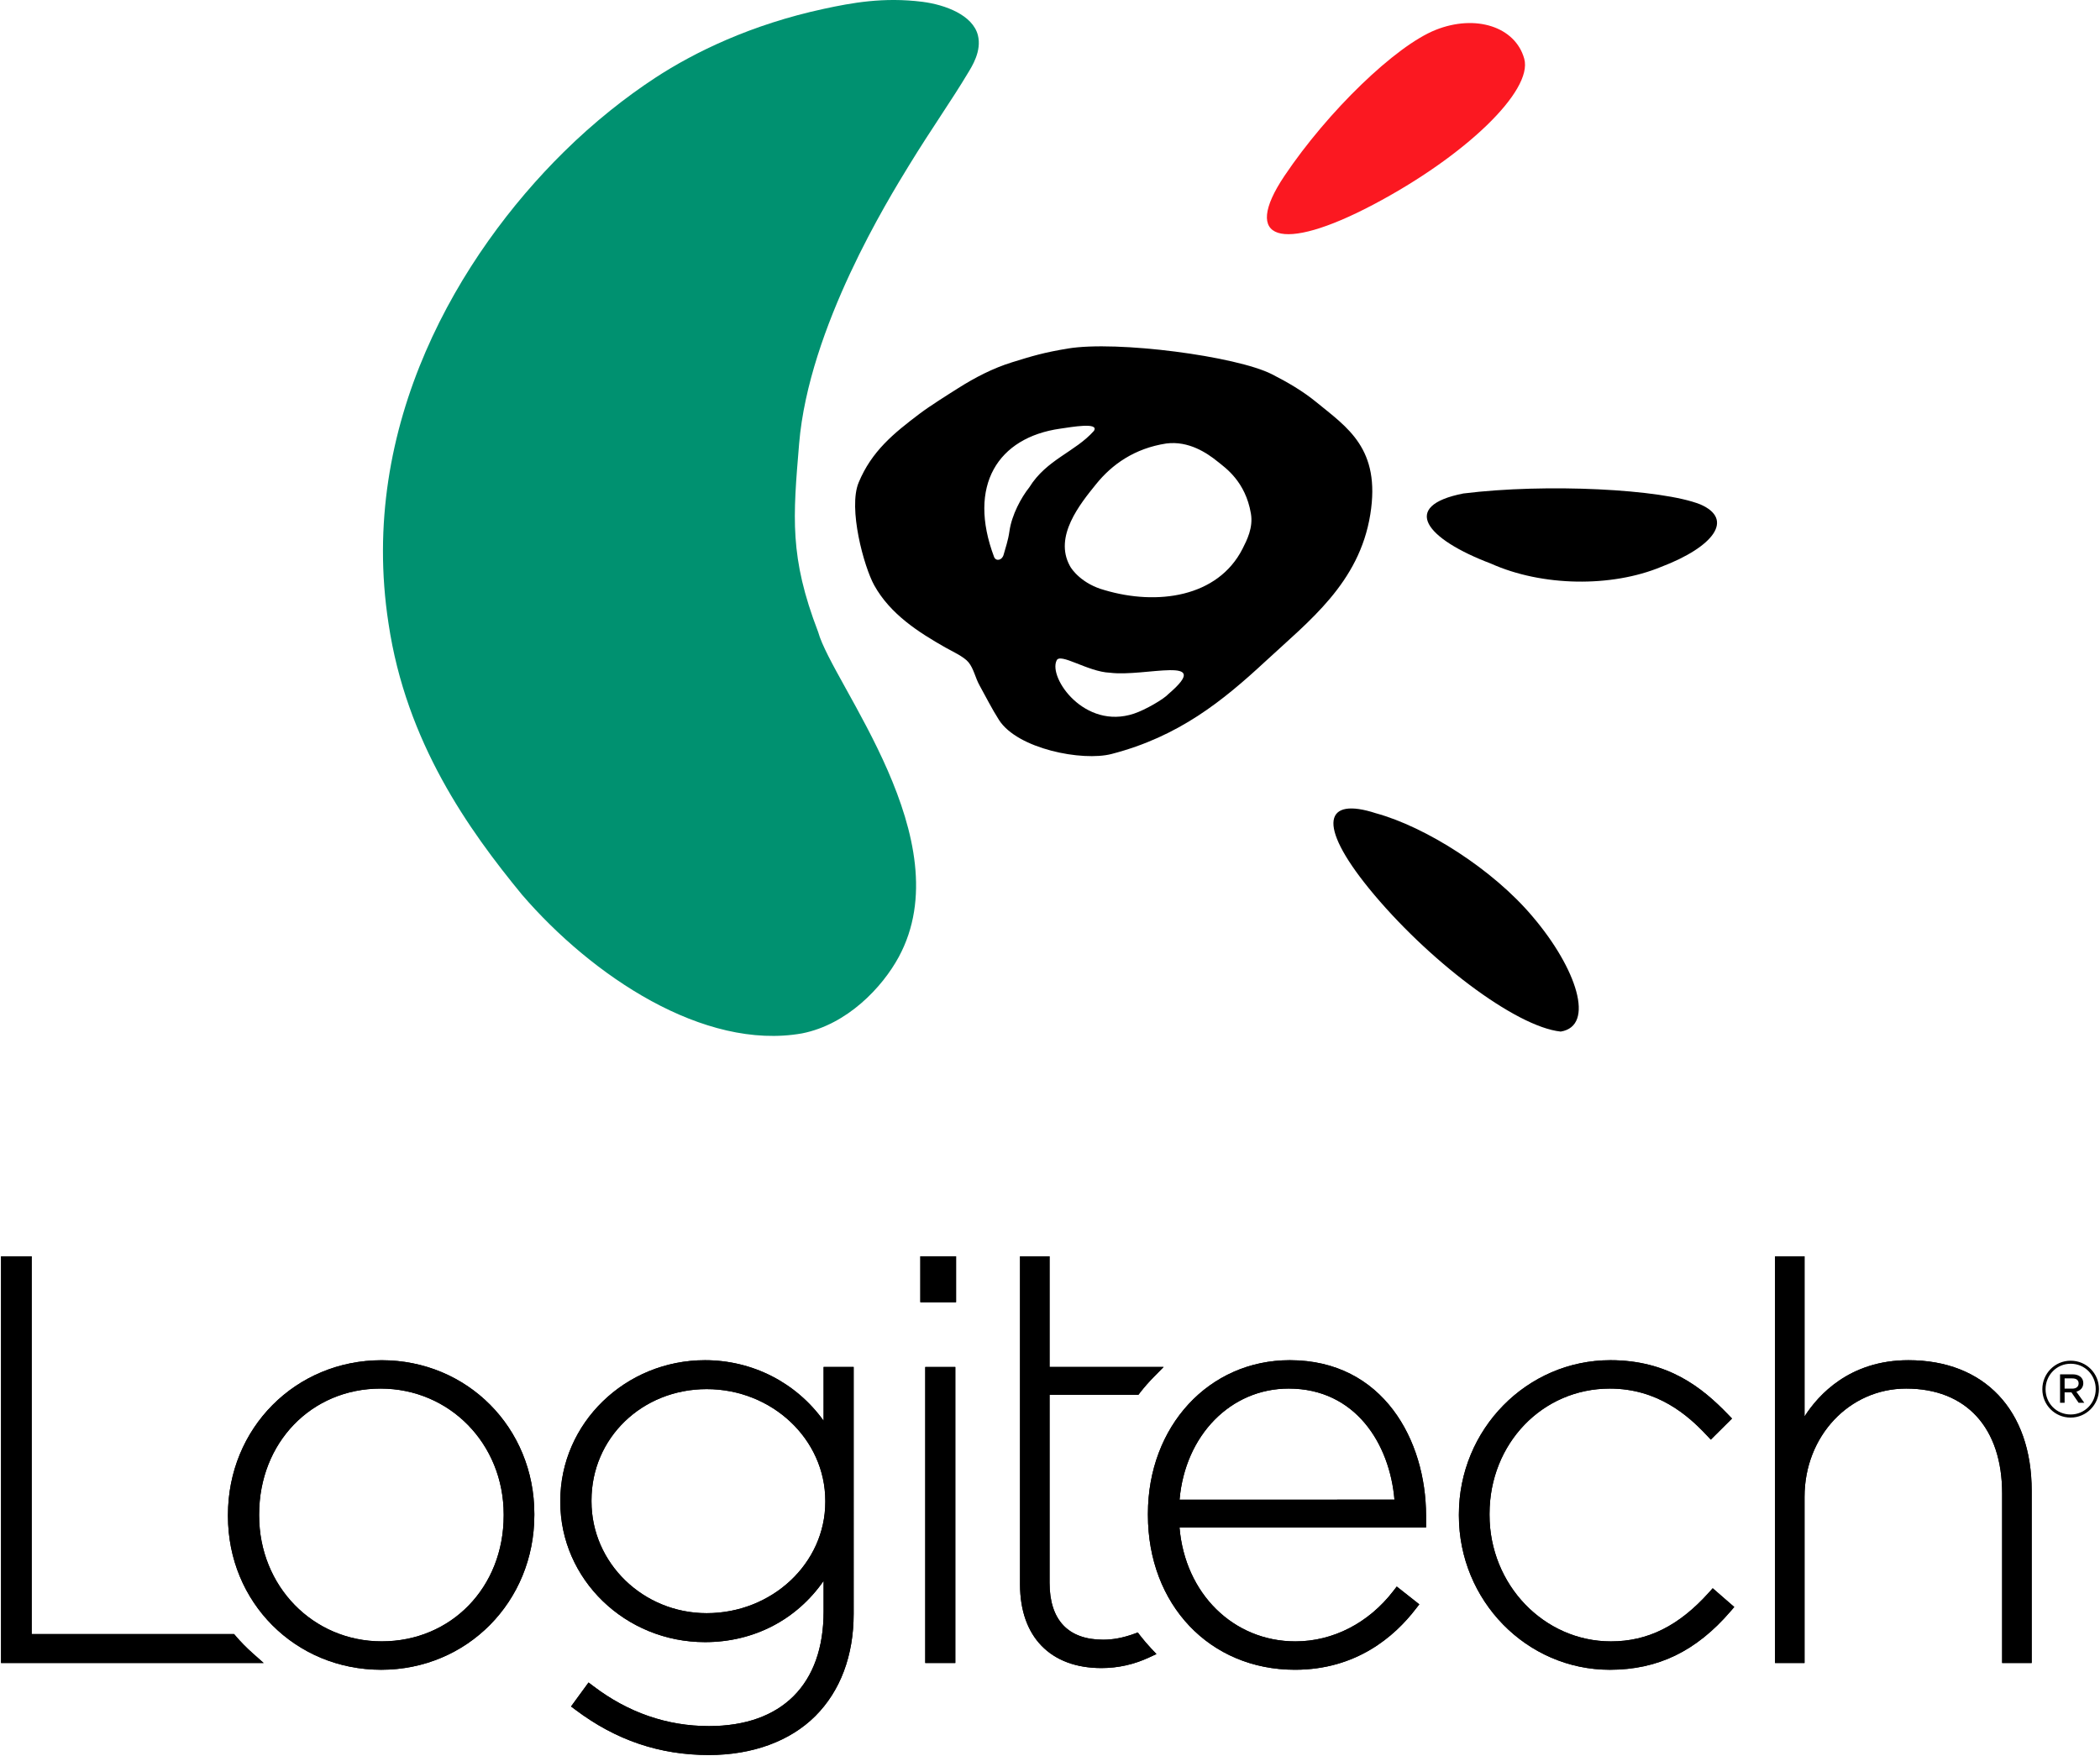 <?xml version="1.0" encoding="utf-8"?>
<!-- Generator: Adobe Illustrator 16.0.3, SVG Export Plug-In . SVG Version: 6.00 Build 0)  -->
<!DOCTYPE svg PUBLIC "-//W3C//DTD SVG 1.1//EN" "http://www.w3.org/Graphics/SVG/1.1/DTD/svg11.dtd">
<svg version="1.1" id="Layer_1" xmlns="http://www.w3.org/2000/svg" xmlns:xlink="http://www.w3.org/1999/xlink" x="0px" y="0px"
	 width="1001.184px" height="837.418px" viewBox="0 0 1001.184 837.418" enable-background="new 0 0 1001.184 837.418"
	 xml:space="preserve">
<g>
	<g>
		<path fill="#FB1821" d="M654.63,97.623c44.016-23.2,76.286-54.364,72.062-69.597c-4.224-15.239-23.136-21.394-42.271-13.755
			c-19.111,7.634-51.37,38.799-72.051,69.599C591.7,114.671,610.625,120.826,654.63,97.623L654.63,97.623z"/>
		<path d="M710.752,268.743c24.532,11.024,57.568,11.379,81.141,1.612c25.196-9.588,35.033-22.775,18.715-29.83
			c-18.275-7.279-73.417-10.112-112.968-5.194C667.388,241.296,679.672,256.977,710.752,268.743L710.752,268.743z"/>
		<path d="M652.666,423.676c27.563,33.863,69.845,66.027,91.428,68.256c16.508-2.711,7.702-30.03-13.397-54.808
			c-19-22.584-50.972-42.801-74.741-49.306C631.662,379.877,627.636,392.872,652.666,423.676L652.666,423.676z"/>
		<path d="M529.138,320.801c-10.521-0.411-23.883-9.838-25.429-5.766c-3.881,8.328,13.396,33.091,36.884,25.291
			c5.452-1.803,14.3-6.952,16.518-9.422C579.122,312.048,545.761,322.959,529.138,320.801L529.138,320.801z M556.006,211.492
			c-15.192,2.342-25.922,10.054-33.414,19.354c-7.817,9.648-20.174,24.976-12.558,38.947c0.812,1.704,5.813,8.706,16.591,11.618
			c24.945,7.427,53.968,3.481,65.759-19.714c2.092-4.142,5.137-10.056,3.995-16.784c-2.6-15.328-12.181-21.811-15.701-24.668
			C575.413,215.963,566.682,210.12,556.006,211.492L556.006,211.492z M505.445,204.419c-29.715,4.214-44.324,27.114-31.5,61.203
			c0.908,2.178,3.804,1.627,4.533-1.09c0.911-3.413,2.115-6.533,2.772-11.18c1.109-7.859,5.633-16.139,9.479-20.956
			c8.24-13.325,21.93-16.892,30.8-26.923C524.179,201.242,510.981,203.627,505.445,204.419L505.445,204.419z M482.565,172.743
			c9.768-3.032,15.095-4.632,26.534-6.534c23.349-3.868,80.353,3.624,97.302,12.262c7.514,3.824,14.722,8.025,21.162,13.3
			c14.699,12.057,30.819,22.107,25.723,53.593c-5.306,32.735-29.223,50.756-49.963,69.995
			c-20.303,18.807-41.229,35.866-73.375,44.195c-13.954,3.623-44.902-2.421-53.692-16.248c-3.322-5.194-6.434-11.373-9.243-16.438
			c-2.06-3.69-2.748-7.929-5.262-11.03c-2.188-2.703-8.006-5.337-11.021-7.053c-12.854-7.292-26.299-15.917-33.938-29.672
			c-4.918-8.866-12.541-36.762-7.409-49.042c6.184-14.865,16.571-23.356,29.113-32.824c4.813-3.636,13.344-8.998,18.4-12.185
			C464.771,180.07,473.372,175.586,482.565,172.743L482.565,172.743z"/>
		<path fill="#009170" d="M268.697,72.562c-49.403,48.789-98.126,129.924-83.471,224.752c8.41,56.691,38.175,98.353,63.669,129.384
			c33.425,38.773,86.604,74.354,133.444,66.104c21.589-4.245,38.272-21.928,46.13-36.418
			c30.205-55.768-31.453-129.946-38.423-155.036c-13.753-35.788-11.973-54.691-9.062-89.747
			c4.615-55.505,42.874-117.156,52.46-132.847c10.425-17.047,20.302-30.978,28.002-43.888c1.896-3.166,6.682-10.468,4.765-18.094
			c-2.466-9.558-15.447-14.494-26.406-15.907c-18.665-2.351-33.848,0.512-46.979,3.337c-34.615,7.446-61.699,20.629-80.549,32.972
			C298.552,46.176,283.451,57.985,268.697,72.562L268.697,72.562z"/>
	</g>
	<g>
		<path d="M973.696,662.517v-0.071c0-7.372,5.951-13.564,13.496-13.564c7.612,0,13.492,6.131,13.492,13.48v0.084
			c0,7.36-5.975,13.564-13.492,13.564C979.573,676.01,973.696,669.88,973.696,662.517 M999.145,662.444v-0.084
			c0-6.595-5.133-12.03-11.953-12.03c-6.757,0-11.958,5.525-11.958,12.114v0.071c0,6.593,5.128,12.013,11.958,12.013
			C993.939,674.528,999.145,669.037,999.145,662.444 M982.143,655.382h6.05c2.803,0,5.032,1.472,5.032,4.189
			c0,2.252-1.479,3.564-3.307,4.103l3.771,5.272h-2.695l-3.426-4.96h-3.256v4.96h-2.171L982.143,655.382L982.143,655.382z
			 M987.952,662.208c1.968,0,3.042-1.012,3.042-2.499c0-1.631-1.177-2.39-3.042-2.39h-3.64v4.889H987.952L987.952,662.208z"/>
		<path d="M181.973,648.653c-41.104,0-73.297,32.422-73.297,73.799V723c0,41.076,32.081,73.268,73.049,73.268
			c40.948,0,73.027-32.424,73.027-73.813v-0.54C254.752,680.822,222.769,648.653,181.973,648.653 M181.973,782.719
			c-32.763,0-58.428-26.336-58.428-59.998v-0.522c0-34.22,24.887-60.021,57.9-60.021c32.915,0,58.688,26.358,58.688,60.021v0.522
			C240.132,756.924,215.14,782.719,181.973,782.719"/>
		<path d="M181.973,648.653c-41.104,0-73.297,32.422-73.297,73.799V723c0,41.076,32.081,73.268,73.049,73.268
			c40.948,0,73.027-32.424,73.027-73.813v-0.54C254.752,680.822,222.769,648.653,181.973,648.653z M181.973,782.719
			c-32.763,0-58.428-26.336-58.428-59.998v-0.522c0-34.22,24.887-60.021,57.9-60.021c32.915,0,58.688,26.358,58.688,60.021v0.522
			C240.132,756.924,215.14,782.719,181.973,782.719z"/>
		<path d="M112.391,780.181l-0.809-0.946H15.101V599.104H0.5v193.931h125.188l-5.337-4.743
			C117.435,785.672,114.75,782.95,112.391,780.181"/>
		<path d="M112.391,780.181l-0.809-0.946H15.101V599.104H0.5v193.931h125.188l-5.337-4.743
			C117.435,785.672,114.75,782.95,112.391,780.181z"/>
		<path d="M392.654,677.521c-13.001-18.143-33.858-28.881-56.533-28.881c-38.061,0-68.998,30.096-68.998,67.082v0.533
			c0,36.857,30.938,66.83,68.998,66.83c23.211,0,43.609-10.613,56.533-29.197v14.603c0,34.724-19.915,54.633-54.658,54.633
			c-19.98,0-38.537-6.434-55.183-19.104l-2.217-1.688l-8.349,11.427l2.152,1.624c19.256,14.477,40.063,21.536,63.594,21.536
			c20.698,0,38.688-6.583,50.699-18.577c11.968-11.969,18.293-28.835,18.293-48.763V651.875h-14.333L392.654,677.521
			L392.654,677.521z M336.912,769.277c-30.277,0-54.917-23.902-54.917-53.281v-0.541c0-29.729,24.125-53.021,54.917-53.021
			c31.183,0,56.547,23.91,56.547,53.291v0.533C393.459,745.491,368.095,769.277,336.912,769.277"/>
		<path d="M392.654,677.521c-13.001-18.143-33.858-28.881-56.533-28.881c-38.061,0-68.998,30.096-68.998,67.082v0.533
			c0,36.857,30.938,66.83,68.998,66.83c23.211,0,43.609-10.613,56.533-29.197v14.603c0,34.724-19.915,54.633-54.658,54.633
			c-19.98,0-38.537-6.434-55.183-19.104l-2.217-1.688l-8.349,11.427l2.152,1.624c19.256,14.477,40.063,21.536,63.594,21.536
			c20.698,0,38.688-6.583,50.699-18.577c11.968-11.969,18.293-28.835,18.293-48.763V651.875h-14.333L392.654,677.521
			L392.654,677.521z M336.912,769.277c-30.277,0-54.917-23.902-54.917-53.281v-0.541c0-29.729,24.125-53.021,54.917-53.021
			c31.183,0,56.547,23.91,56.547,53.291v0.533C393.459,745.491,368.095,769.277,336.912,769.277z"/>
		<rect x="441.119" y="651.875" width="14.333" height="141.173"/>
		<rect x="441.115" y="651.875" width="14.338" height="141.158"/>
		<rect x="438.763" y="599.099" width="17.043" height="21.897"/>
		<rect x="438.773" y="599.099" width="17.043" height="21.89"/>
		<path d="M614.906,648.638c-38.556,0-67.632,31.507-67.632,73.273v0.54c0,42.757,29.463,73.813,70.09,73.813
			c29.217,0,47.48-15.808,57.631-29.065l1.665-2.132l-10.754-8.485l-1.676,2.174c-11.742,15.237-28.751,23.979-46.613,23.979
			c-29.584,0-52.664-22.786-55.28-54.335h117.539v-5.694C679.875,687.043,659.548,648.638,614.906,648.638 M614.387,662.176
			c31.854,0,48.183,26.408,50.427,52.977H562.359C565.029,684.379,586.763,662.176,614.387,662.176"/>
		<path d="M614.906,648.638c-38.556,0-67.632,31.507-67.632,73.273v0.54c0,42.757,29.463,73.813,70.09,73.813
			c29.217,0,47.48-15.808,57.631-29.065l1.665-2.132l-10.754-8.485l-1.676,2.174c-11.742,15.237-28.751,23.979-46.613,23.979
			c-29.584,0-52.664-22.786-55.28-54.335h117.539v-5.694C679.875,687.043,659.548,648.638,614.906,648.638z M614.387,662.176
			c31.854,0,48.183,26.408,50.427,52.977H562.359C565.029,684.379,586.763,662.176,614.387,662.176z"/>
		<path d="M543.65,780.057l-1.194-1.575l-1.89,0.688c-5.133,1.845-9.903,2.758-14.604,2.758c-16.737,0-25.575-9.395-25.575-27.173
			v-89.615h42.347l0.814-1.06c1.987-2.565,4.228-5.111,6.649-7.562l4.563-4.645h-54.376v-52.771h-14.079v156.477
			c0,24.962,14.511,39.879,38.836,39.879c7.918,0,15.582-1.73,22.79-5.104l3.415-1.58l-2.603-2.751
			C546.928,784.061,545.204,782.067,543.65,780.057"/>
		<path d="M543.65,780.057l-1.194-1.575l-1.89,0.688c-5.133,1.845-9.903,2.758-14.604,2.758c-16.737,0-25.575-9.395-25.575-27.173
			v-89.615h42.347l0.814-1.06c1.987-2.565,4.228-5.111,6.649-7.562l4.563-4.645h-54.376v-52.771h-14.079v156.477
			c0,24.962,14.511,39.879,38.836,39.879c7.918,0,15.582-1.73,22.79-5.104l3.415-1.58l-2.603-2.751
			C546.928,784.061,545.204,782.067,543.65,780.057z"/>
		<path d="M814.75,759.404c-14.289,15.908-29.128,23.332-46.728,23.332c-31.921,0-57.881-27.047-57.881-60.293v-0.531
			c0-33.498,25.186-59.735,57.346-59.735c22.766,0,37.282,12.723,46.224,22.296l1.922,2.045l10.115-10.055l-1.87-1.93
			c-12.315-12.805-28.599-25.896-56.122-25.896c-39.829,0-72.225,32.986-72.225,73.561v0.51c0,40.58,32.279,73.561,71.956,73.561
			c22.913,0,41.216-8.854,57.556-27.867l1.779-2.064l-10.279-8.942L814.75,759.404z"/>
		<path d="M814.75,759.404c-14.289,15.908-29.128,23.332-46.728,23.332c-31.921,0-57.881-27.047-57.881-60.293v-0.531
			c0-33.498,25.186-59.735,57.346-59.735c22.766,0,37.282,12.723,46.224,22.296l1.922,2.045l10.115-10.055l-1.87-1.93
			c-12.315-12.805-28.599-25.896-56.122-25.896c-39.829,0-72.225,32.986-72.225,73.561v0.51c0,40.58,32.279,73.561,71.956,73.561
			c22.913,0,41.216-8.854,57.556-27.867l1.779-2.064l-10.279-8.942L814.75,759.404z"/>
		<path d="M909.854,648.642c-28.112,0-43.031,16.644-49.535,26.828v-76.366h-14.064v193.943h14.064v-79.209
			c0-28.961,21.297-51.662,48.469-51.662c28.638,0,45.741,18.715,45.741,50.047v80.824h14.086v-82.174
			C968.615,672.479,946.101,648.642,909.854,648.642"/>
		<path d="M909.854,648.642c-28.112,0-43.031,16.644-49.535,26.828v-76.366h-14.064v193.943h14.064v-79.209
			c0-28.961,21.297-51.662,48.469-51.662c28.638,0,45.741,18.715,45.741,50.047v80.824h14.086v-82.174
			C968.615,672.479,946.101,648.642,909.854,648.642z"/>
	</g>
</g>
</svg>
